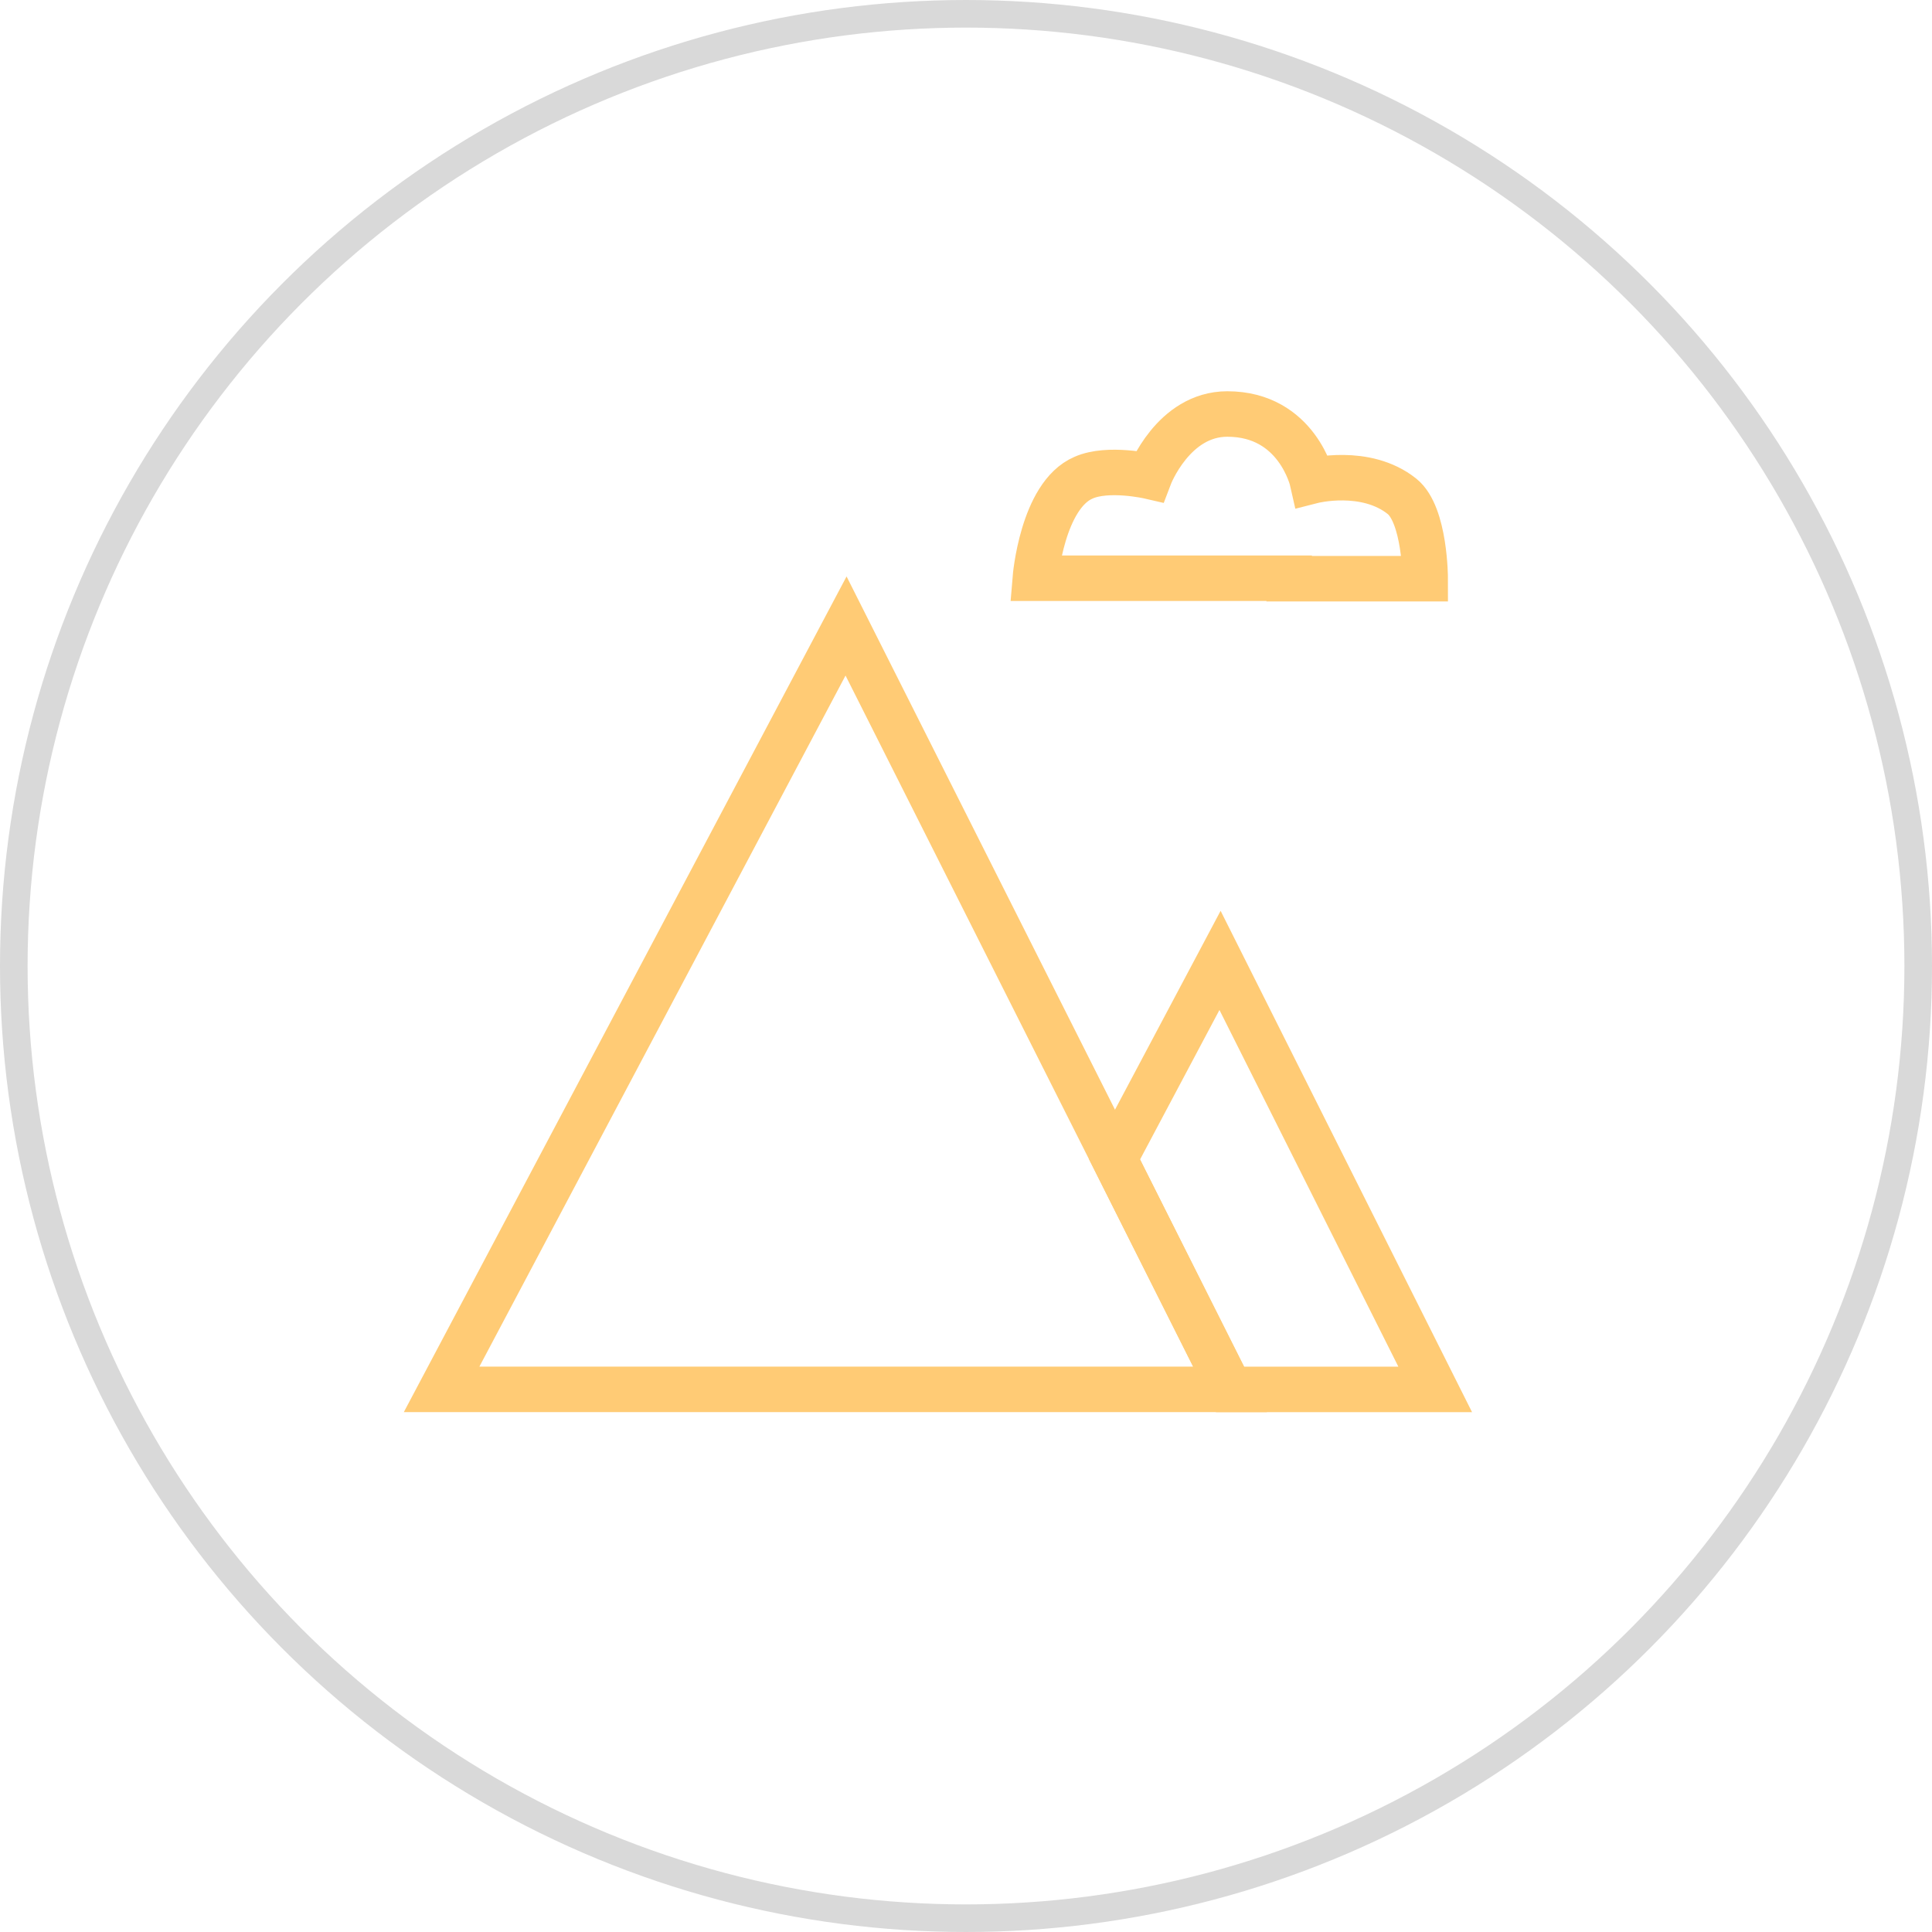 <?xml version="1.0" encoding="UTF-8"?> <svg xmlns="http://www.w3.org/2000/svg" width="70" height="70" viewBox="0 0 70 70" fill="none"> <circle cx="35" cy="35" r="34.5" stroke="#D9D9D9"></circle> <path d="M44.566 50.34H16L30.654 22.681L40.379 42L44.566 50.34Z" stroke="#FFCB75" stroke-width="1.648" stroke-miterlimit="10"></path> <path d="M52 50.341H44.566L40.379 42L44.204 34.797L52 50.341Z" stroke="#FFCB75" stroke-width="1.648" stroke-miterlimit="10"></path> <path d="M46.709 20.951H37.511C37.511 20.951 37.758 17.951 39.258 17.308C40.149 16.912 41.649 17.258 41.649 17.258C41.649 17.258 42.506 15 44.467 15C47.006 15 47.55 17.423 47.55 17.423C47.55 17.423 49.478 16.929 50.797 17.983C51.638 18.659 51.638 20.967 51.638 20.967H46.709V20.951Z" stroke="#FFCB75" stroke-width="1.648" stroke-miterlimit="10"></path> </svg> 